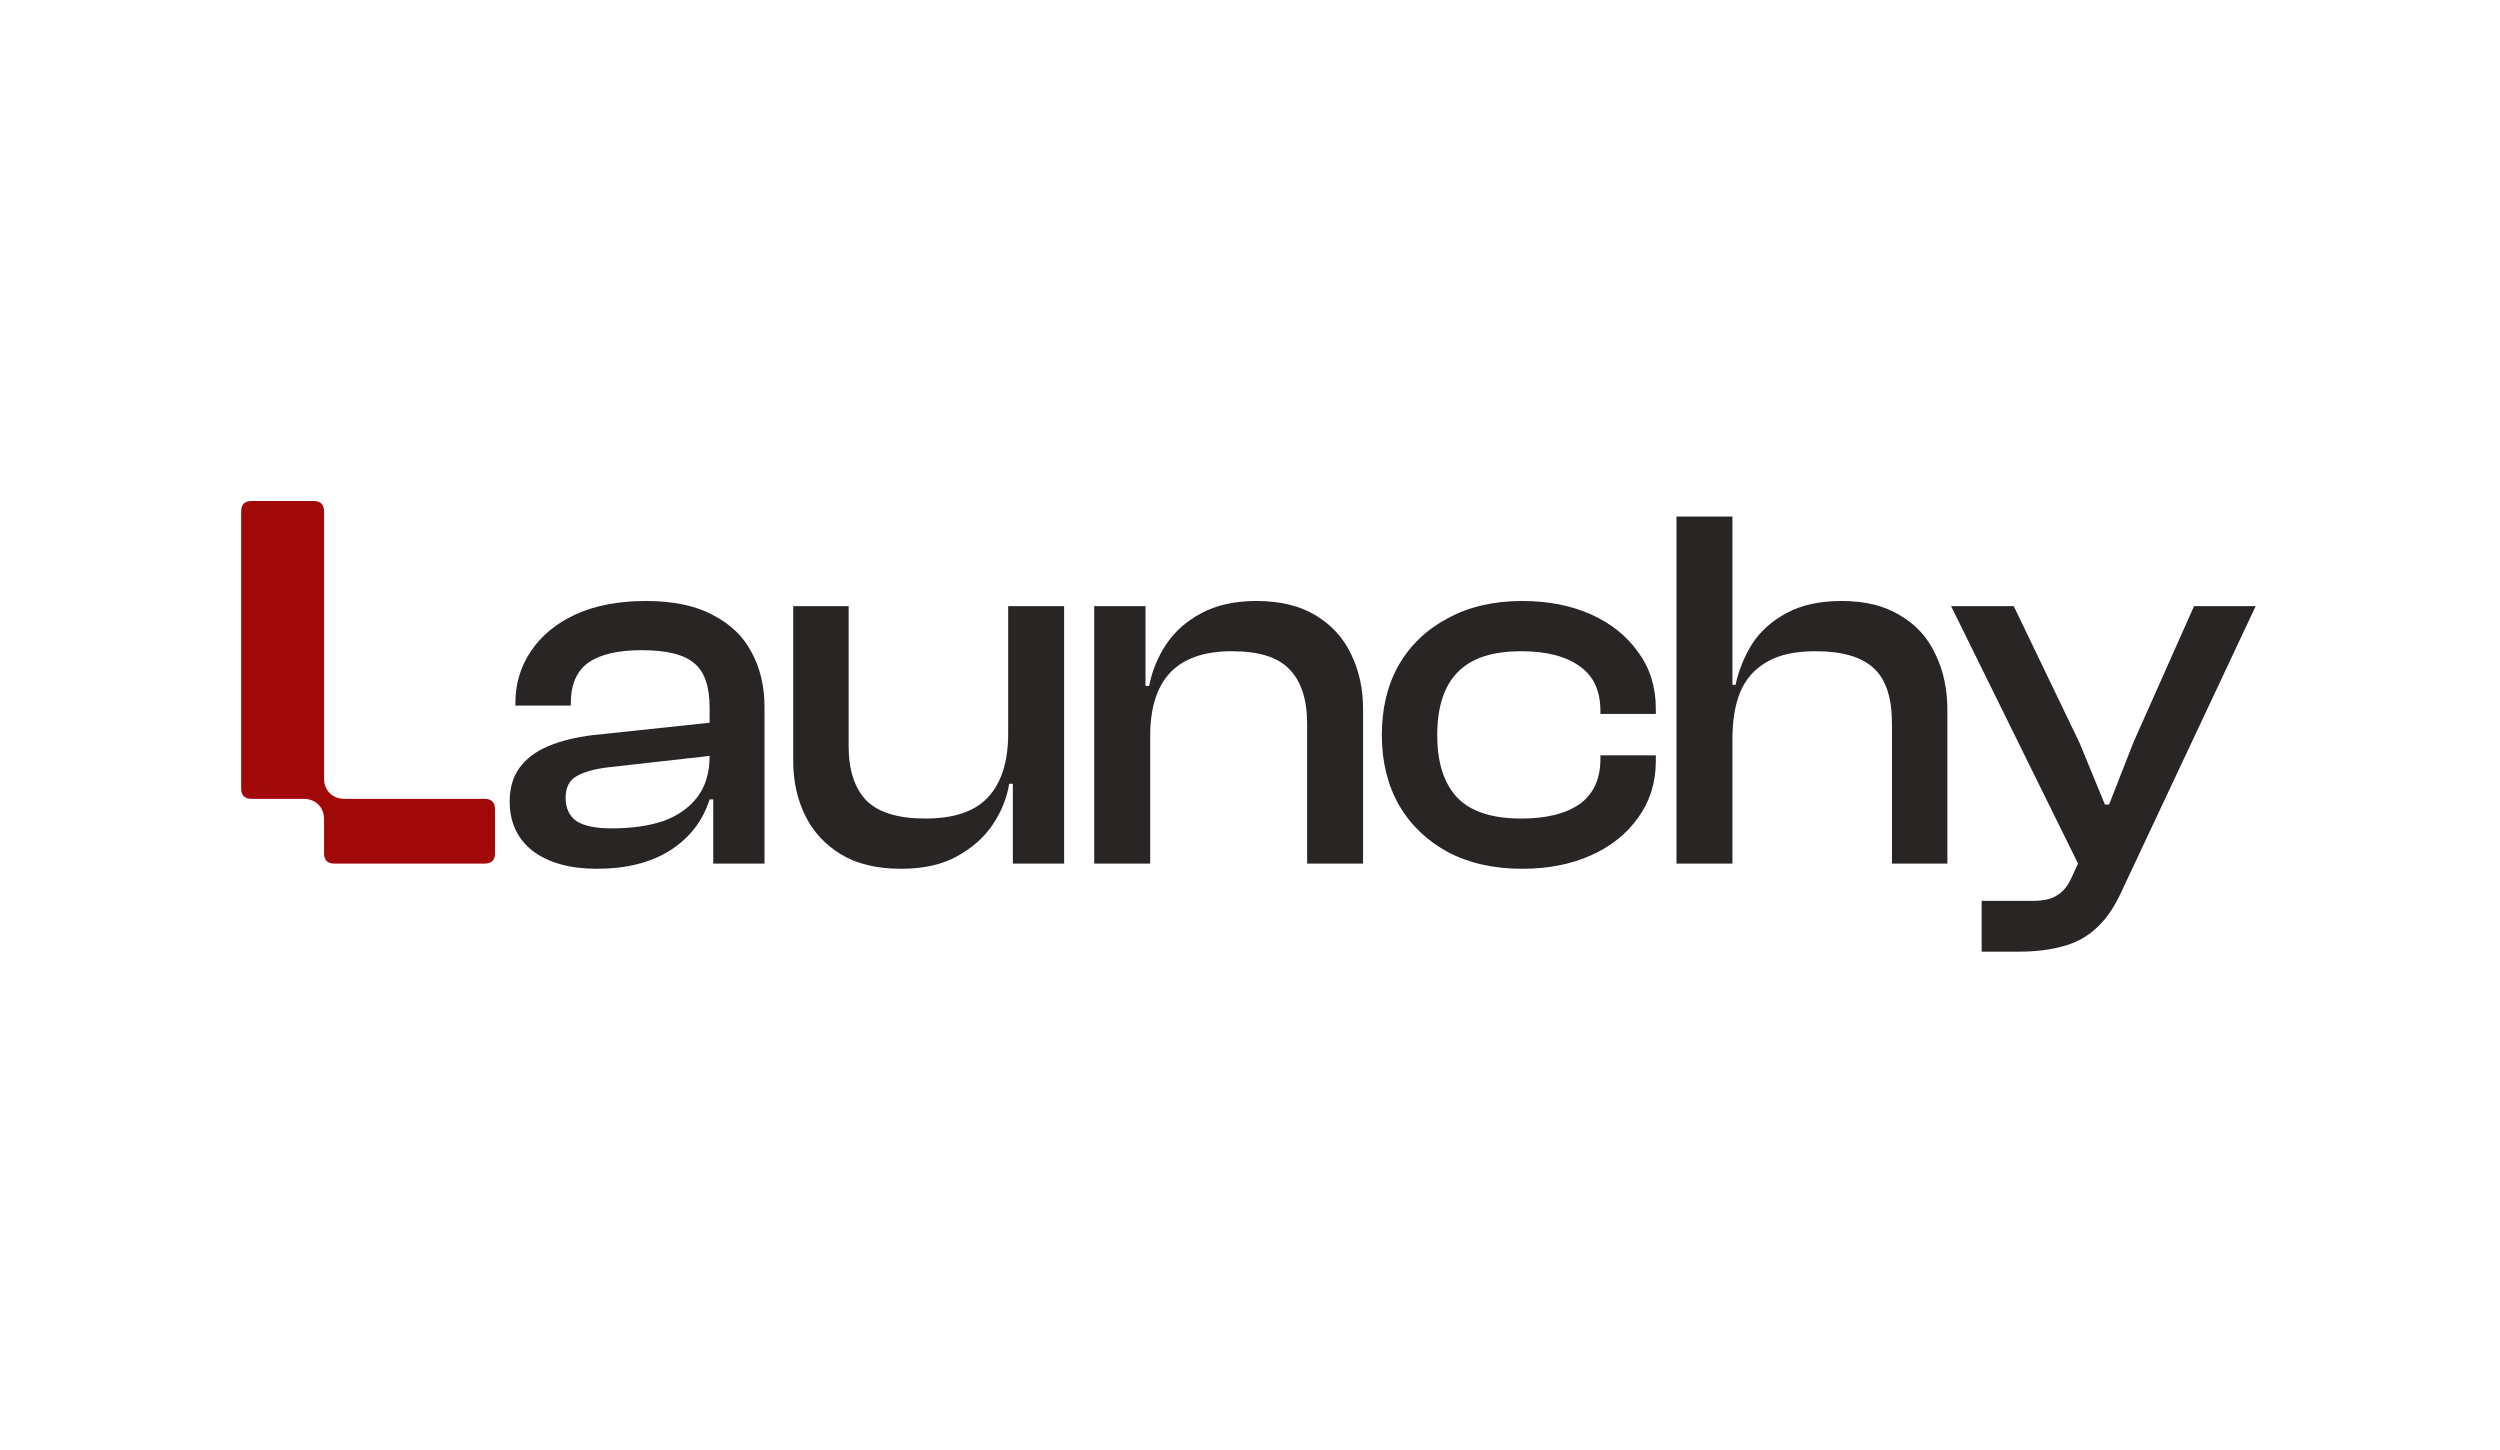 <svg width="2730" height="1583" viewBox="0 0 2730 1583" fill="none" xmlns="http://www.w3.org/2000/svg">
<path d="M2182 716H2174V724H2182V716Z" fill="black" fill-opacity="0.02"/>
<path d="M2204.12 1039.21H2163.96V983.778H2218.82C2231.27 983.778 2240.51 981.703 2246.54 977.554C2252.96 973.784 2258.24 967.185 2262.38 957.758L2279.92 919.86L2273.12 950.971L2130.59 661.931H2199.03L2270.87 811.259L2298.59 878.569H2303.11L2329.69 810.693L2395.87 661.931H2463.19L2316.68 973.596C2309.14 990.187 2300.27 1003.2 2290.1 1012.63C2279.92 1022.43 2267.84 1029.22 2253.89 1032.99C2239.94 1037.14 2223.35 1039.21 2204.12 1039.21Z" fill="#292524"/>
<path d="M2126.54 943.043H2066.03V790.321C2066.03 762.04 2059.43 741.866 2046.23 729.8C2033.03 717.354 2011.73 711.132 1982.31 711.132C1960.07 711.132 1942.34 715.092 1929.14 723.011C1915.94 730.553 1906.32 741.488 1900.29 755.818C1894.64 769.771 1891.82 786.739 1891.82 806.725L1879.94 807.291L1882.76 747.899H1895.21C1898.6 732.062 1904.63 717.167 1913.3 703.215C1922.36 689.262 1934.99 677.949 1951.2 669.276C1967.42 660.603 1987.4 656.266 2011.16 656.266C2036.81 656.266 2058.11 661.546 2075.08 672.104C2092.43 682.285 2105.24 696.426 2113.54 714.527C2122.22 732.251 2126.54 752.612 2126.54 775.615V943.043ZM1891.82 943.043H1830.72V564.068H1891.82V943.043Z" fill="#292524"/>
<path d="M1662.23 948.71C1631.31 948.71 1604.35 942.676 1581.35 930.609C1558.34 918.166 1540.43 901.007 1527.61 879.137C1515.17 856.889 1508.95 831.435 1508.95 802.776C1508.95 773.363 1515.17 747.72 1527.61 725.85C1540.43 703.978 1558.34 687.01 1581.35 674.942C1604.35 662.498 1631.31 656.276 1662.23 656.276C1690.52 656.276 1715.59 661.179 1737.46 670.983C1759.33 680.786 1776.49 694.552 1788.94 712.274C1801.76 729.621 1808.17 750.171 1808.17 773.928V779.585H1747.64V776.191C1747.64 754.32 1740.1 738.105 1725.02 727.546C1709.93 716.611 1688.63 711.142 1661.1 711.142C1629.43 711.142 1606.24 718.873 1591.53 734.334C1576.82 749.418 1569.47 772.232 1569.47 802.776C1569.47 832.944 1576.82 855.756 1591.53 871.217C1606.24 886.301 1629.43 893.843 1661.1 893.843C1688.63 893.843 1709.93 888.563 1725.02 878.006C1740.1 867.069 1747.64 850.666 1747.64 828.795V824.836H1808.17V831.057C1808.17 854.436 1801.76 874.988 1788.94 892.712C1776.49 910.435 1759.33 924.199 1737.46 934.003C1715.59 943.807 1690.52 948.71 1662.23 948.71Z" fill="#292524"/>
<path d="M1488.47 943.053H1427.38V790.331C1427.38 763.935 1420.97 744.138 1408.15 730.941C1395.7 717.742 1374.78 711.142 1345.36 711.142C1314.82 711.142 1292.19 719.062 1277.49 734.899C1263.16 750.36 1255.99 773.363 1255.99 803.908L1245.25 804.472L1242.42 749.04H1254.86C1257.88 733.203 1263.91 718.308 1272.96 704.356C1282.39 690.026 1295.21 678.525 1311.42 669.852C1328.02 660.801 1348.19 656.276 1371.95 656.276C1397.97 656.276 1419.65 661.556 1436.99 672.114C1454.34 682.673 1467.16 696.814 1475.46 714.537C1484.13 732.261 1488.47 752.057 1488.47 773.928V943.053ZM1255.99 943.053H1194.9V661.933H1250.9V750.171L1255.99 753V943.053Z" fill="#292524"/>
<path d="M983.843 948.707C957.447 948.707 935.575 943.429 918.229 932.87C900.884 922.311 887.873 908.171 879.2 890.448C870.528 872.724 866.19 852.927 866.19 831.056V661.931H926.714V814.652C926.714 840.671 933.124 860.469 945.946 874.044C959.143 887.242 980.637 893.841 1010.43 893.841C1041.73 893.841 1064.54 886.111 1078.87 870.649C1093.58 854.812 1100.93 831.621 1100.93 801.077L1111.68 800.511L1115.07 855.943H1102.06C1099.42 871.782 1093.39 886.677 1083.96 900.629C1074.53 914.582 1061.52 926.082 1044.93 935.132C1028.72 944.183 1008.35 948.707 983.843 948.707ZM1162.02 943.052H1106.02V854.812L1100.93 851.984V661.931H1162.02V943.052Z" fill="#292524"/>
<path d="M834.858 943.053H778.86V870.653L774.901 868.955V772.797C774.901 749.418 769.244 733.203 757.931 724.153C746.996 714.726 727.953 710.011 700.803 710.011C674.783 710.011 655.363 714.537 642.542 723.586C629.721 732.637 623.31 747.532 623.31 768.272V770.534H562.787V768.272C562.787 746.778 568.444 727.735 579.757 711.142C591.069 694.174 607.284 680.786 628.401 670.983C649.895 661.179 675.538 656.276 705.327 656.276C735.117 656.276 759.44 661.367 778.294 671.548C797.526 681.353 811.667 694.928 820.718 712.274C830.144 729.621 834.858 749.606 834.858 772.232V943.053ZM651.592 948.71C622.556 948.71 599.365 942.3 582.019 929.478C565.051 916.279 556.565 898.18 556.565 875.177C556.565 860.471 560.147 848.215 567.313 838.411C574.855 828.229 585.412 820.311 598.989 814.654C612.564 808.998 628.589 805.039 647.066 802.776L780.556 788.635V824.836L664.602 837.846C648.764 839.73 636.886 843.124 628.967 848.027C621.425 852.552 617.654 860.282 617.654 871.217C617.654 882.53 621.614 891.014 629.532 896.671C637.829 901.951 650.65 904.591 667.996 904.591C689.49 904.591 708.156 901.951 723.993 896.671C739.832 891.014 752.275 882.341 761.326 870.653C770.375 858.962 774.901 843.879 774.901 825.402L782.82 826.533V872.915H774.901C767.359 896.671 752.84 915.337 731.346 928.912C710.229 942.111 683.644 948.71 651.592 948.71Z" fill="#292524"/>
<path d="M529.209 872.344C536.751 872.344 540.522 876.115 540.522 883.657V931.735C540.522 939.277 536.751 943.047 529.209 943.047H365.175C357.633 943.047 353.862 939.277 353.862 931.735V894.97C353.862 888.181 351.788 882.713 347.64 878.566C343.492 874.418 338.024 872.344 331.237 872.344H274.673C267.131 872.344 263.36 868.573 263.36 861.031V558.416C263.36 550.874 267.131 547.104 274.673 547.104H342.549C350.091 547.104 353.862 550.874 353.862 558.416V849.719C353.862 856.506 355.936 861.974 360.084 866.122C364.232 870.269 369.7 872.344 376.487 872.344H529.209Z" fill="#A10909"/>
</svg>
